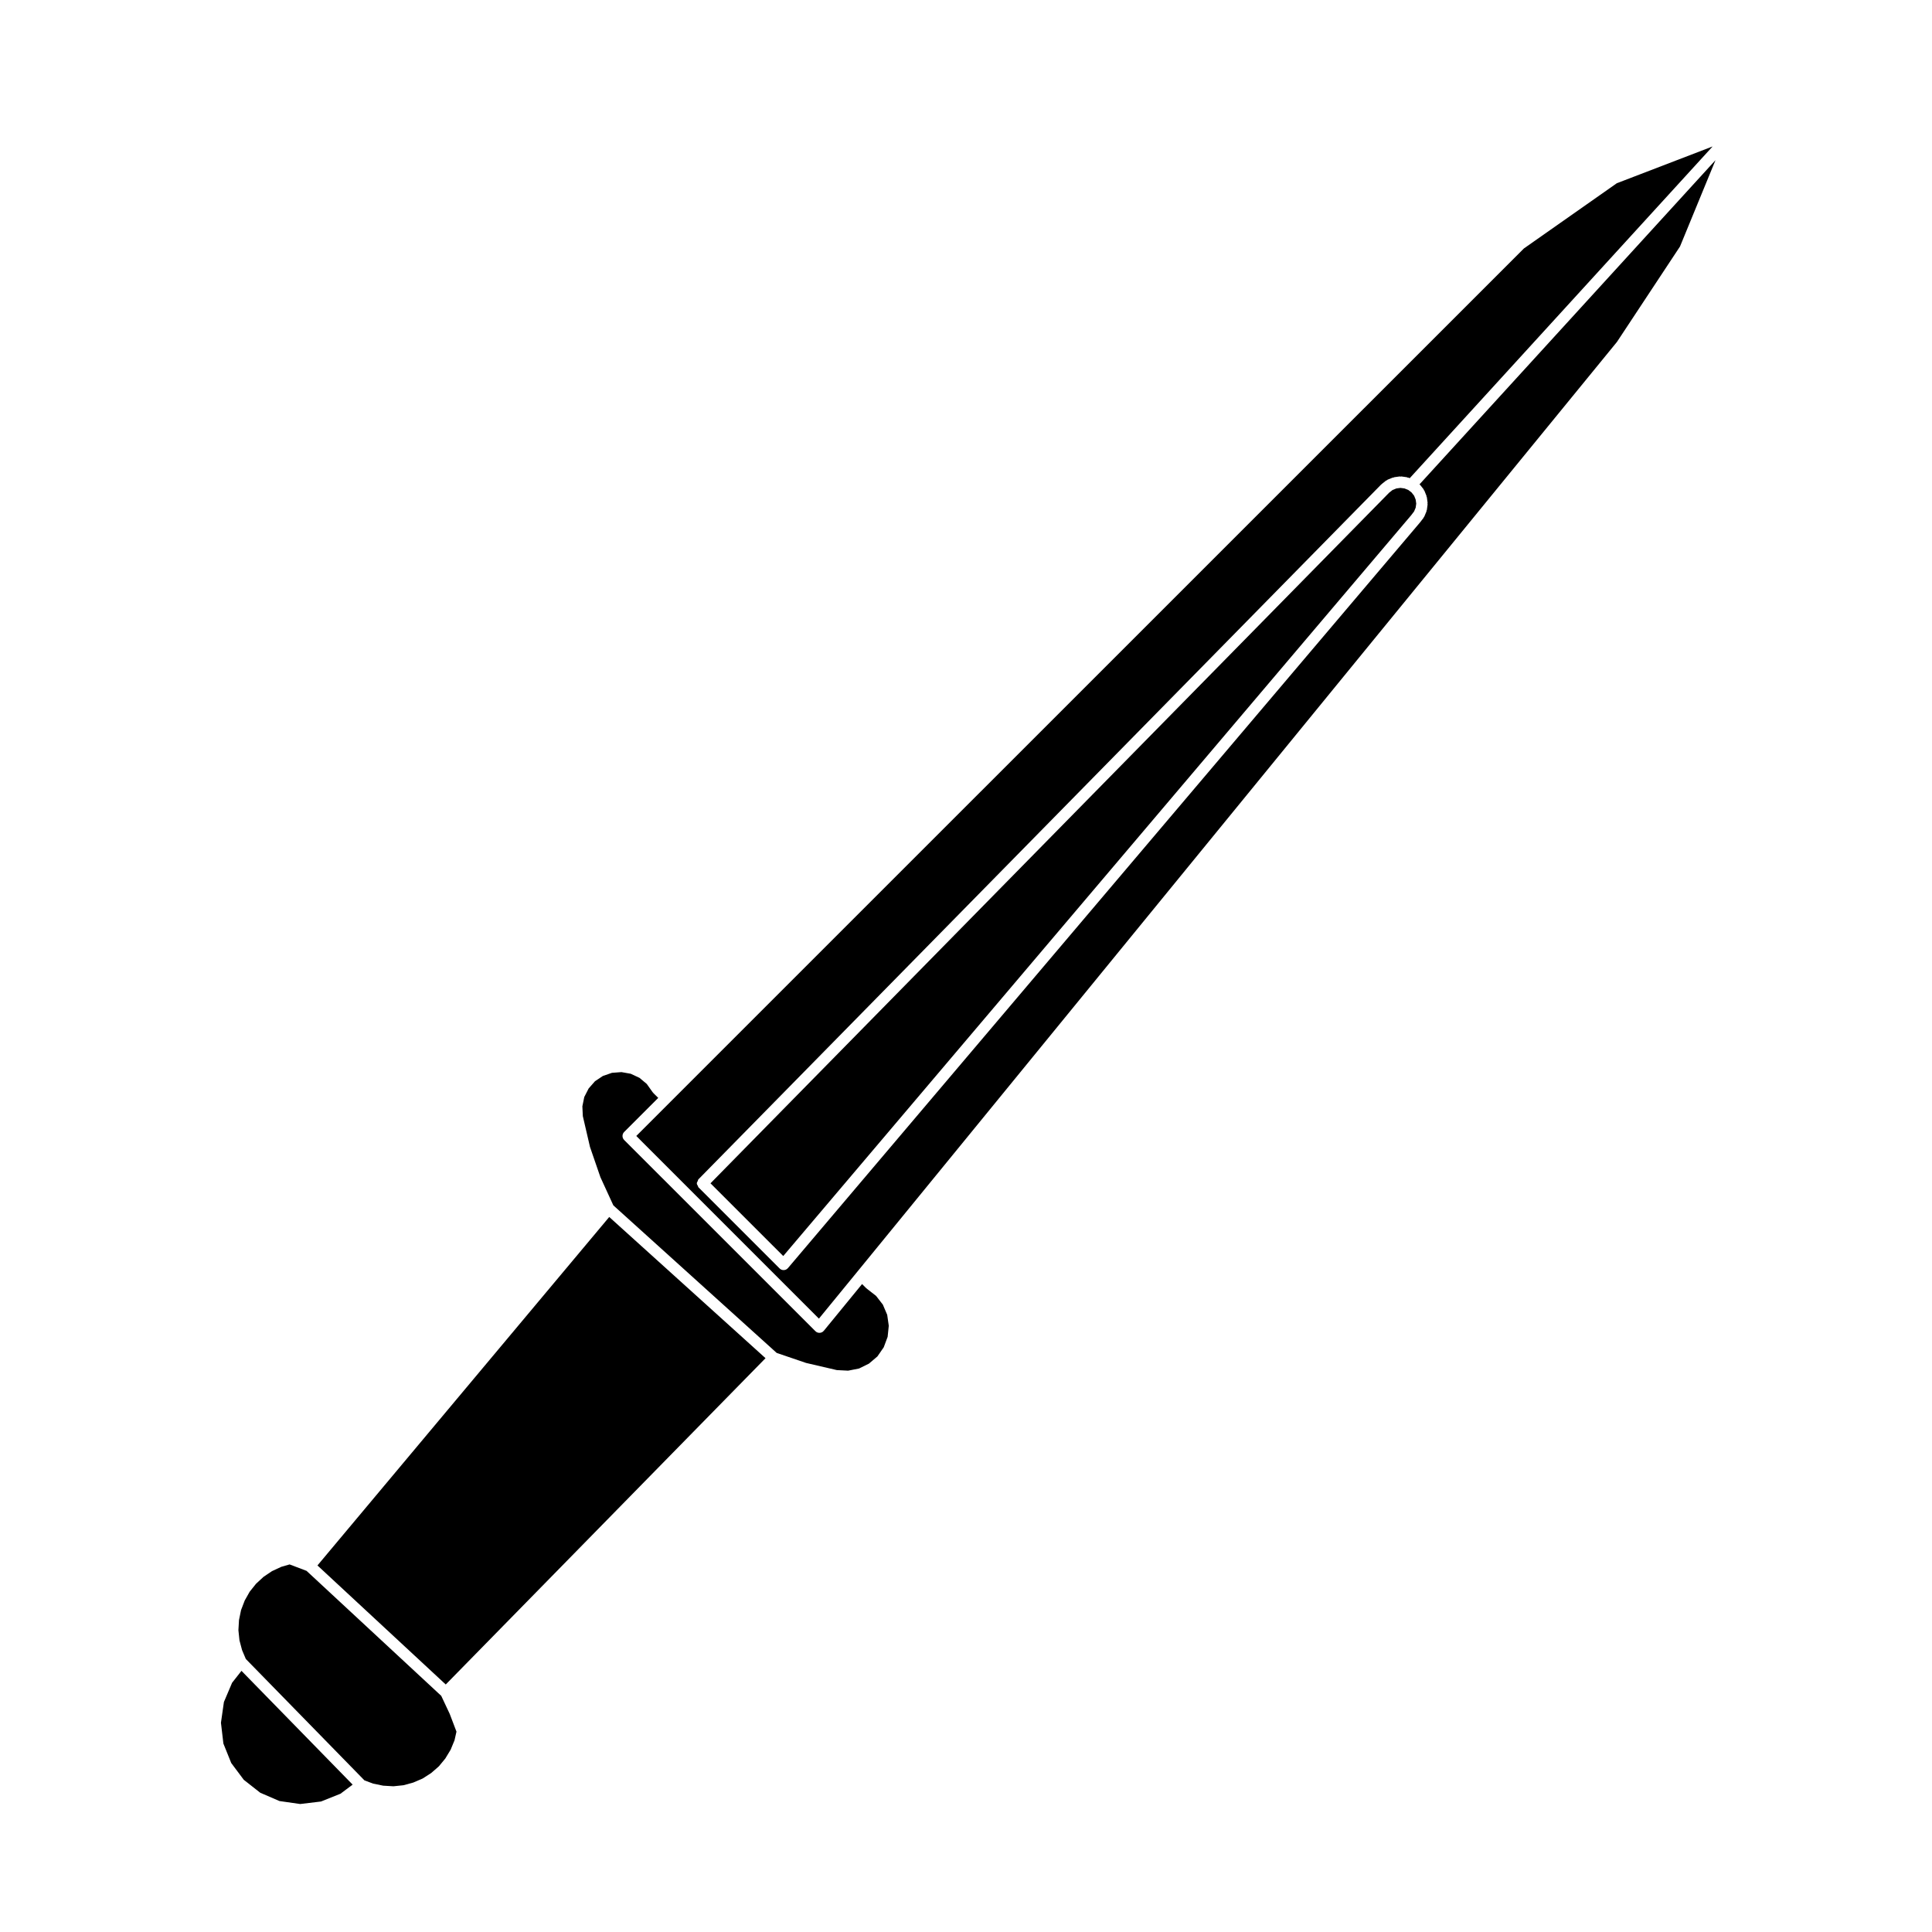 <?xml version="1.0" encoding="UTF-8"?>
<!-- Uploaded to: SVG Repo, www.svgrepo.com, Generator: SVG Repo Mixer Tools -->
<svg fill="#000000" width="800px" height="800px" version="1.1" viewBox="144 144 512 512" xmlns="http://www.w3.org/2000/svg">
 <g>
  <path d="m205.28 611.22 3.324 4.449 4.363 3.426 5.09 2.199 5.496 0.789 5.519-0.664 5.148-2.055 3.231-2.418-29.457-30.156-2.488 3.16-2.168 5.106-0.785 5.492 0.648 5.516z"/>
  <path d="m572.47 192.56-24.621 17.285-226.19 226.16-9.039 9.039 48.402 48.406 10.133-12.379 201.35-246.45 16.715-25.301 9.406-22.879-78.461 85.938c0.012 0.004 0.012 0.016 0.012 0.02 0.055 0.051 0.133 0.039 0.176 0.102l0.91 1.16c0.051 0.066 0.023 0.141 0.059 0.211 0.039 0.066 0.121 0.082 0.152 0.152l0.559 1.387c0.031 0.07-0.016 0.133 0 0.203 0.02 0.066 0.09 0.102 0.102 0.168l0.195 1.473c0.012 0.074-0.051 0.125-0.051 0.203 0 0.074 0.059 0.125 0.051 0.203l-0.195 1.477c-0.012 0.082-0.082 0.117-0.102 0.191-0.02 0.066 0.023 0.125 0 0.191l-0.57 1.355c-0.031 0.082-0.105 0.109-0.152 0.188-0.023 0.047-0.004 0.105-0.039 0.145l-0.91 1.188c-0.012 0.016-0.031 0.02-0.039 0.031-0.004 0.012 0 0.02-0.012 0.031l-167.5 197.6c-0.016 0.02-0.039 0.012-0.059 0.023-0.016 0.02-0.004 0.051-0.023 0.066-0.297 0.297-0.684 0.441-1.066 0.441-0.348 0-0.695-0.117-0.977-0.359-0.016-0.016-0.012-0.047-0.031-0.059-0.02-0.016-0.047-0.012-0.059-0.023l-21.488-21.484h-0.004c-0.004 0 0-0.004 0-0.004l-0.004-0.004c-0.098-0.098-0.082-0.238-0.141-0.348-0.137-0.23-0.297-0.453-0.297-0.715 0-0.223 0.152-0.406 0.25-0.613 0.07-0.152 0.055-0.324 0.18-0.449l0.004-0.004v-0.004h0.004l180.95-184.15c0.023-0.023 0.07-0.016 0.098-0.039 0.023-0.023 0.02-0.066 0.051-0.09l1.152-0.906c0.066-0.051 0.141-0.02 0.211-0.059 0.066-0.039 0.086-0.125 0.156-0.156l1.387-0.559c0.07-0.023 0.125 0.02 0.195 0 0.066-0.016 0.102-0.086 0.168-0.098l1.477-0.203c0.07-0.012 0.125 0.055 0.203 0.055 0.074 0 0.125-0.066 0.203-0.055l1.477 0.203c0.074 0.012 0.105 0.082 0.172 0.102 0.07 0.02 0.133-0.031 0.203 0l0.387 0.156 80.266-87.91z"/>
  <path d="m228.13 558.86 33.996 31.547 84.746-86.473-41.418-37.422z"/>
  <path d="m518.08 274.51-0.855-0.656-1.008-0.41-1.078-0.145-1.074 0.141-1.027 0.418-0.902 0.711-179.85 183.02 19.281 19.273 166.43-196.34 0.754-0.992 0.418-0.992 0.148-1.074-0.152-1.078-0.402-1.008z"/>
  <path d="m357.61 505.19 8.156 1.898 3.004 0.152 2.898-0.574 2.625-1.301 2.238-1.906 1.672-2.422 1.031-2.766 0.301-2.926-0.418-2.906-1.152-2.699-1.797-2.316-2.481-1.93c-0.023-0.02-0.02-0.066-0.051-0.09-0.023-0.02-0.066-0.012-0.09-0.035l-1.09-1.082-10.133 12.379c-0.016 0.02-0.051 0.016-0.07 0.035-0.02 0.02-0.012 0.055-0.031 0.074-0.297 0.297-0.68 0.441-1.066 0.441-0.336 0-0.676-0.109-0.957-0.336-0.02-0.02-0.016-0.055-0.039-0.074-0.023-0.02-0.051-0.012-0.07-0.031l-50.676-50.66c-0.59-0.59-0.59-1.547 0-2.137l9.027-9.027-1.293-1.273c-0.023-0.023-0.016-0.066-0.035-0.09-0.039-0.047-0.102-0.066-0.133-0.109l-1.582-2.223-1.93-1.617-2.312-1.082-2.465-0.438-2.523 0.191-2.418 0.84-2.082 1.395-1.672 1.91-1.16 2.262-0.504 2.469 0.121 2.594 1.898 8.168 2.766 8.027 3.422 7.453 43.289 39.109z"/>
  <path d="m208.15 581.3 0.996 2.348 31.434 32.168 2.324 0.867 2.648 0.539 2.711 0.16 2.66-0.277 2.598-0.711 2.488-1.07 2.269-1.461 2.023-1.766 1.711-2.074 1.418-2.344 1.023-2.488 0.516-2.289-1.793-4.711-2.242-4.773-35.695-33.125-4.488-1.703-2.18 0.625-2.488 1.152-2.231 1.5-1.992 1.836-1.688 2.109-1.32 2.34-0.973 2.539-0.543 2.641-0.156 2.684 0.281 2.695z"/>
 </g>
</svg>